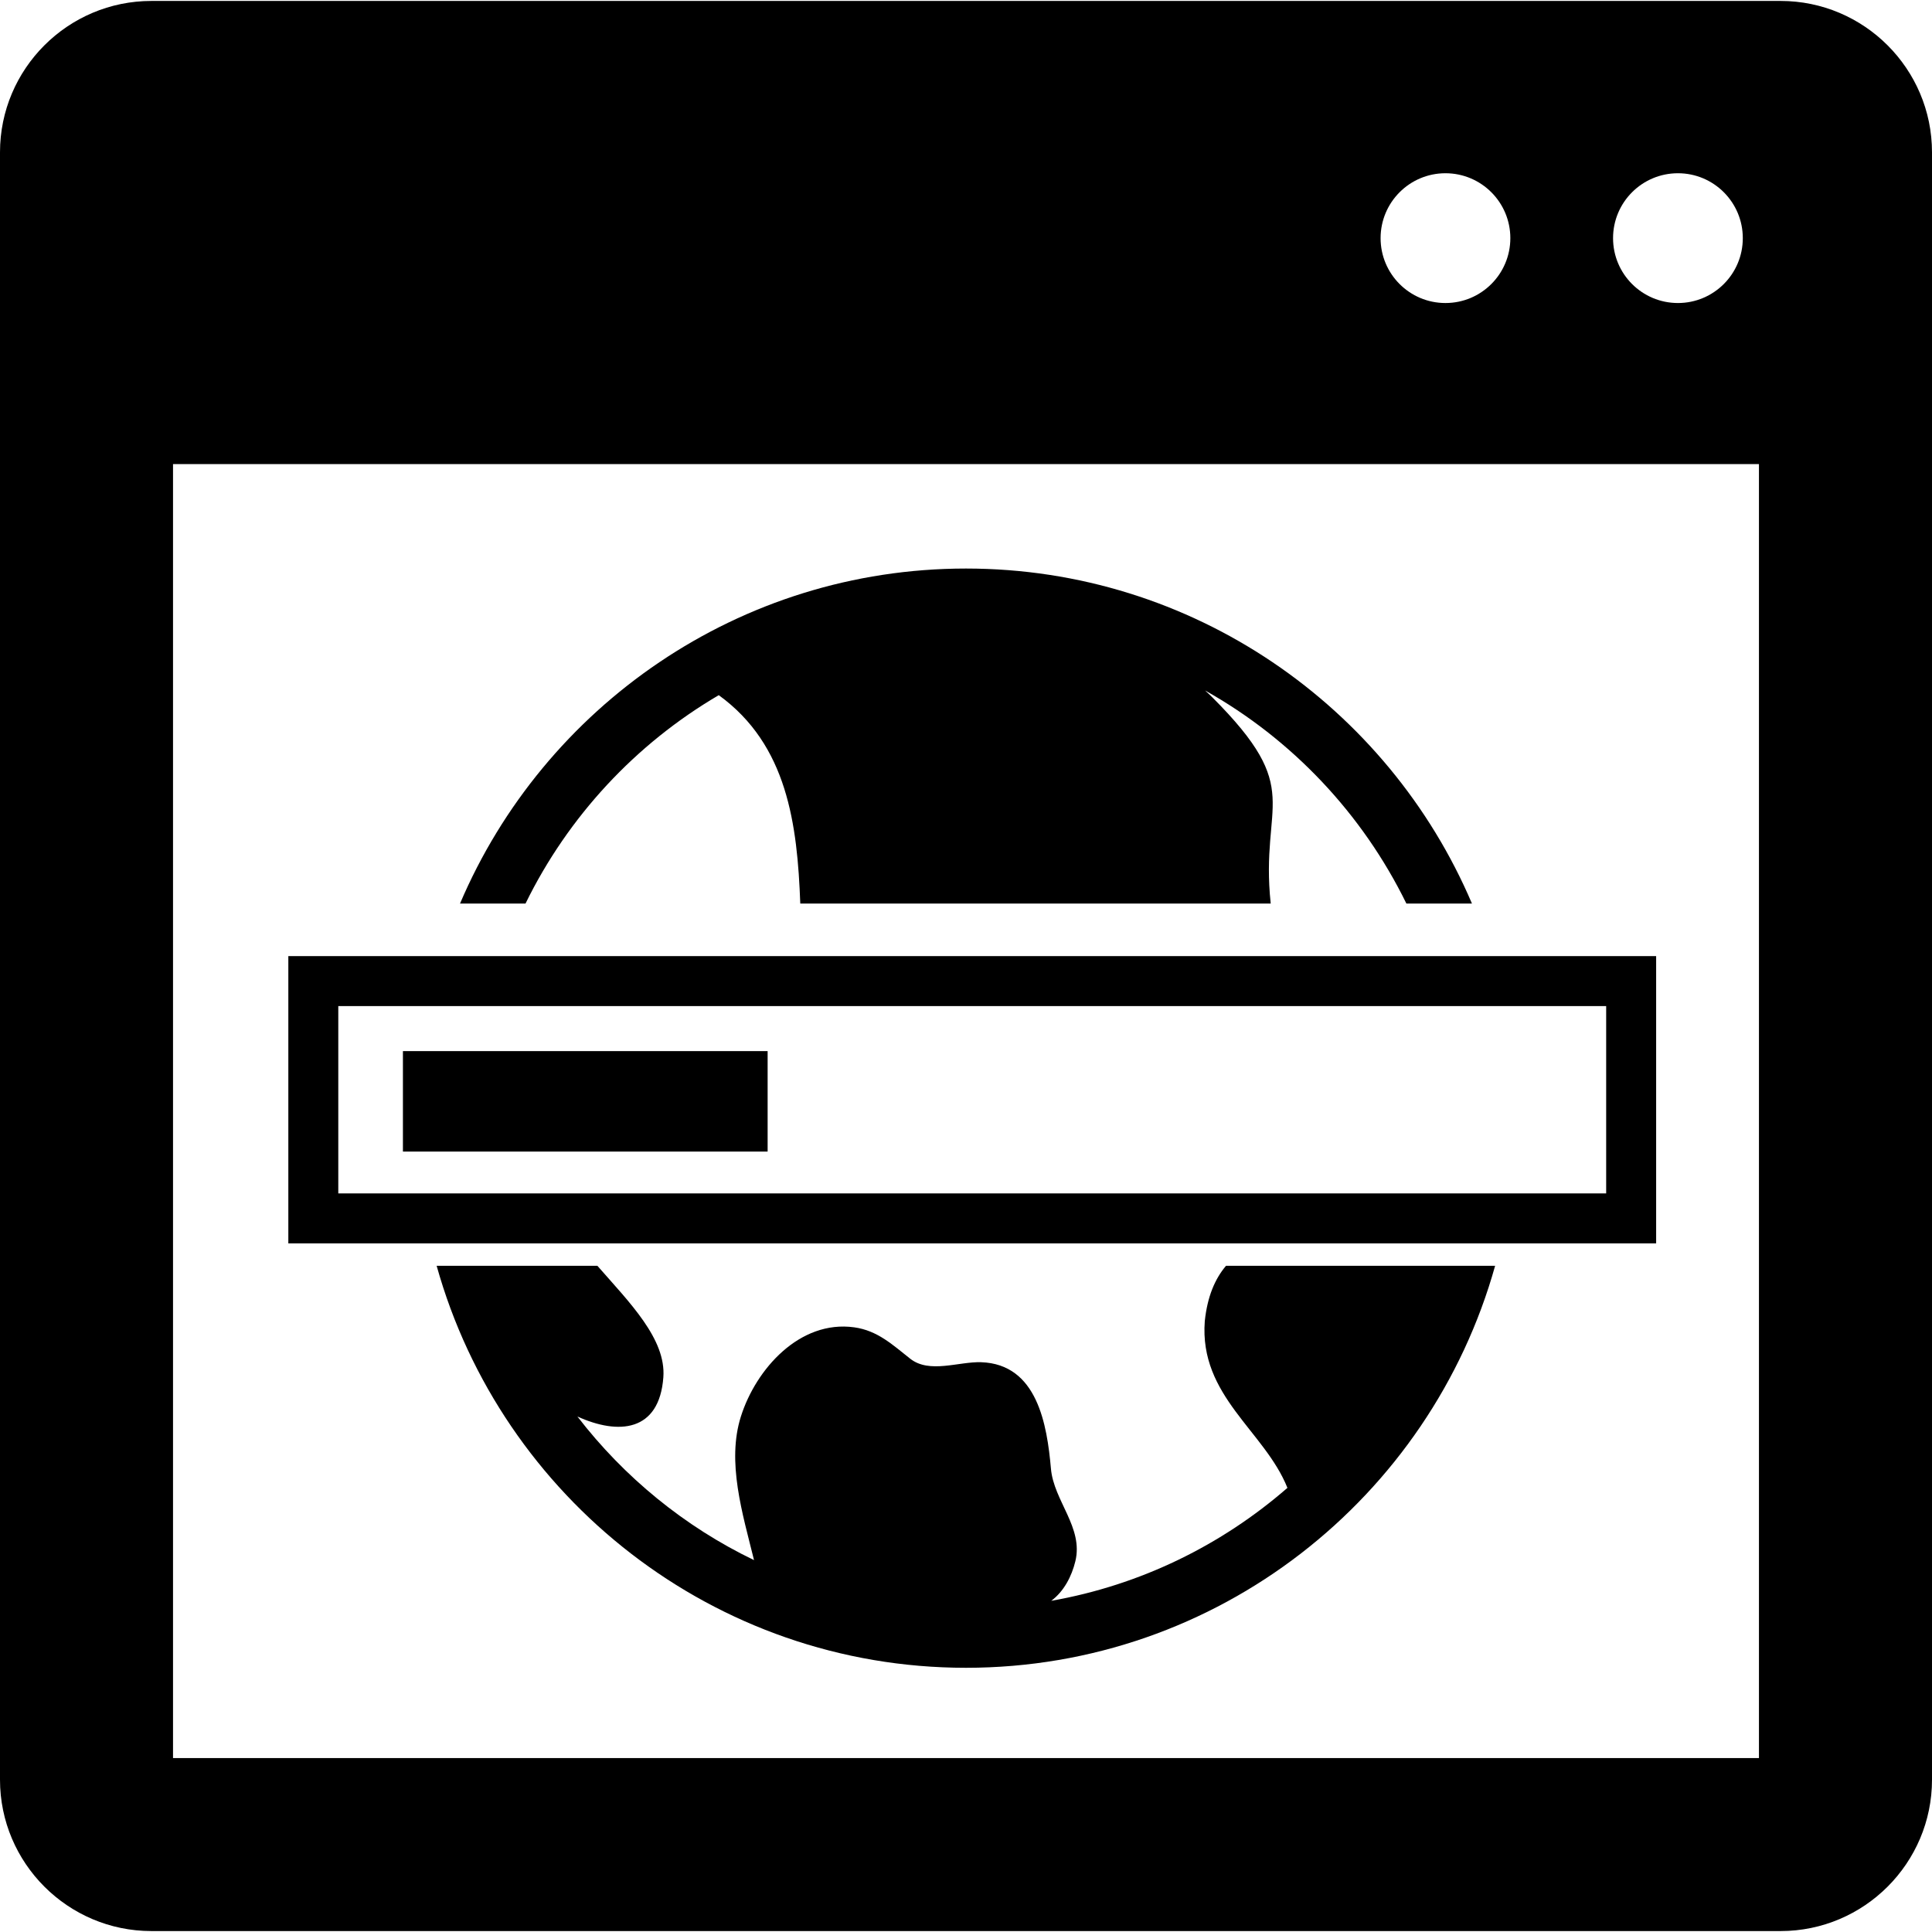 <?xml version="1.0" encoding="iso-8859-1"?>
<!-- Uploaded to: SVG Repo, www.svgrepo.com, Generator: SVG Repo Mixer Tools -->
<!DOCTYPE svg PUBLIC "-//W3C//DTD SVG 1.1//EN" "http://www.w3.org/Graphics/SVG/1.1/DTD/svg11.dtd">
<svg fill="#000000" version="1.1" id="Capa_1" xmlns="http://www.w3.org/2000/svg" xmlns:xlink="http://www.w3.org/1999/xlink" 
	 width="800px" height="800px" viewBox="0 0 468.067 468.067"
	 xml:space="preserve">
<g>
	<path d="M431.38,0.228H36.685C16.458,0.228,0,16.671,0,36.9v394.269c0,20.215,16.458,36.671,36.685,36.671H431.38
		c20.232,0,36.688-16.456,36.688-36.671V36.9C468.062,16.671,451.606,0.228,431.38,0.228z M406.519,41.972
		c8.678,0,15.711,7.04,15.711,15.726c0,8.677-7.033,15.716-15.711,15.716c-8.688,0-15.723-7.039-15.723-15.716
		C390.796,49.012,397.83,41.972,406.519,41.972z M350.189,41.972c8.688,0,15.723,7.04,15.723,15.726
		c0,8.677-7.034,15.716-15.723,15.716c-8.684,0-15.711-7.039-15.711-15.716C334.479,49.012,341.513,41.972,350.189,41.972z
		 M426.143,425.927H41.919V112.432h384.224V425.927z M127.318,218.902h-15.865c20.295-47.665,67.596-81.161,122.578-81.161
		s102.28,33.496,122.578,81.161h-15.883c-10.65-21.751-27.715-39.815-48.77-51.622c0.592,0.544,1.194,1.1,1.727,1.634
		c22.721,22.721,11.525,25.135,14.174,49.994H193.885c-0.715-19.222-3.118-38.429-19.751-50.49
		C153.979,180.23,137.632,197.827,127.318,218.902z M297.027,306.665h65.196c-15.676,56.093-67.17,97.392-128.193,97.392
		c-61.035,0-112.573-41.286-128.243-97.392h38.943c7.791,8.913,16.674,17.732,15.98,27.023
		c-0.987,13.265-10.909,13.997-20.818,9.493c11.307,14.683,25.942,26.681,42.788,34.791c-2.766-11.219-6.682-23.785-3.177-34.814
		c3.629-11.473,14.248-23.419,27.453-21.586c5.636,0.78,9.274,4.22,13.565,7.606c4.661,3.671,11.736,0.668,17.177,0.846
		c13.627,0.461,15.974,15.167,16.914,25.801c0.686,7.802,7.908,14.25,5.916,22.413c-0.88,3.659-2.789,7.329-5.846,9.593
		c21.657-3.812,41.293-13.5,57.223-27.366c-5.515-13.796-21.409-22.242-20.02-40.4C292.512,314.112,294.351,309.821,297.027,306.665
		z M401.234,231.634H69.854v69.605h331.381V231.634z M389.129,289.134H81.958v-45.395h307.17V289.134z M185.974,278.991H97.616
		v-24.335h88.357V278.991z"/>
</g>
</svg>